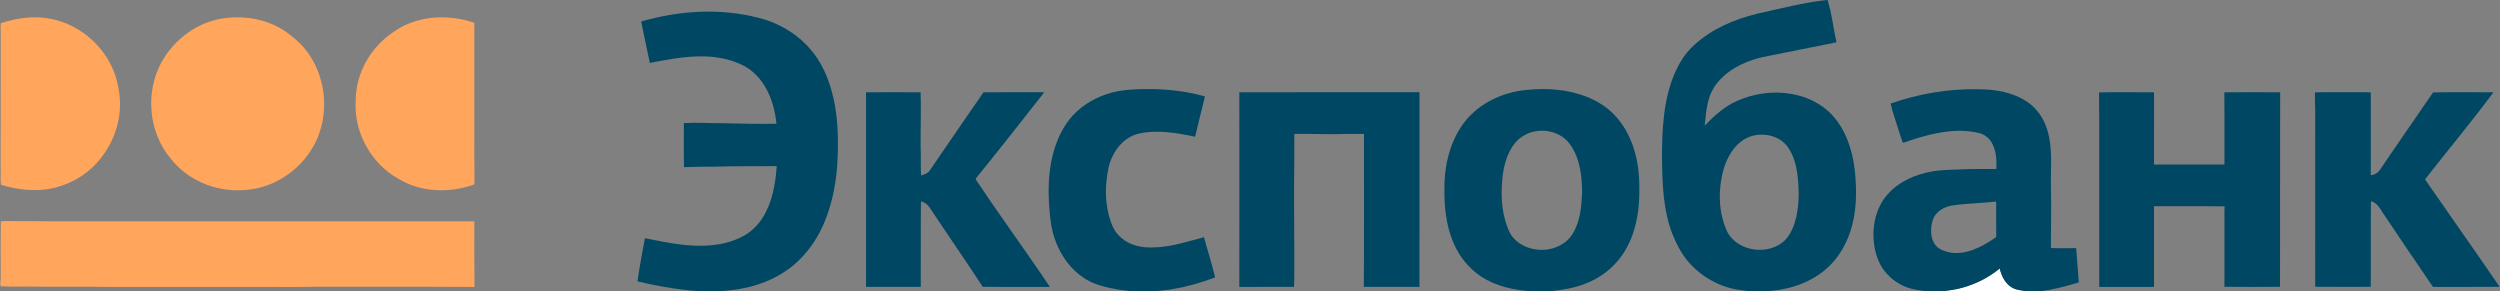 <?xml version="1.0" encoding="UTF-8" ?>
<!DOCTYPE svg PUBLIC "-//W3C//DTD SVG 1.1//EN" "http://www.w3.org/Graphics/SVG/1.1/DTD/svg11.dtd">
<svg width="3389pt" height="395pt" viewBox="0 0 3389 395" version="1.1" xmlns="http://www.w3.org/2000/svg">
<rect x="0" y="0" width="3389" height="395" fill="#808080" stroke="none"/>
<g id="#ffffffff">
<path fill="#ffffff" opacity="1.00" d=" M 2659.27 390.27 C 2678.06 385.30 2695.75 376.31 2710.78 363.98 C 2713.13 373.50 2717.60 383.20 2725.95 388.88 C 2732.51 393.46 2740.78 393.62 2748.38 395.00 L 2632.45 395.00 C 2641.43 393.72 2650.51 392.78 2659.27 390.27 Z" />
</g>
<g id="#004763ff">
<path fill="#004763" opacity="1.00" d=" M 2476.22 0.00 L 2477.61 0.00 C 2478.51 5.03 2480.47 9.82 2481.40 14.86 C 2484.48 28.96 2486.34 43.29 2489.59 57.35 C 2459.18 63.21 2428.90 69.73 2398.50 75.60 C 2383.65 78.24 2369.01 82.62 2355.71 89.83 C 2341.48 97.47 2328.53 108.51 2320.95 122.98 C 2313.56 137.60 2312.52 154.23 2311.01 170.24 C 2322.26 158.55 2334.34 147.33 2348.78 139.67 C 2375.95 125.80 2408.24 121.70 2437.87 129.38 C 2454.76 133.77 2470.72 142.40 2482.85 155.06 C 2502.20 175.48 2511.25 203.49 2514.38 230.96 C 2517.39 259.51 2517.14 289.16 2507.37 316.49 C 2501.58 332.78 2492.60 348.13 2480.21 360.29 C 2459.93 380.31 2431.98 391.02 2403.97 394.00 C 2401.15 394.23 2398.36 394.48 2395.61 395.00 L 2373.59 395.00 C 2360.96 393.47 2348.13 392.24 2336.17 387.58 C 2318.40 381.12 2302.16 370.25 2289.70 356.00 C 2279.65 344.62 2272.54 330.97 2266.98 316.93 C 2254.92 285.47 2253.44 251.30 2253.06 217.99 C 2252.70 196.62 2253.45 175.20 2256.08 153.98 C 2258.77 132.99 2263.80 112.08 2273.20 93.03 C 2279.13 80.75 2287.07 69.37 2297.41 60.41 C 2320.92 38.89 2351.11 26.25 2381.73 18.64 C 2413.08 11.78 2444.25 3.55 2476.22 0.00 M 2377.56 183.68 C 2365.06 186.39 2354.55 194.97 2347.54 205.43 C 2337.98 219.44 2333.91 236.35 2332.05 252.99 C 2329.93 273.03 2332.45 293.77 2340.55 312.30 C 2346.91 326.70 2361.80 335.82 2377.03 338.00 C 2392.30 340.52 2409.09 336.27 2420.19 325.17 C 2428.15 316.58 2432.44 305.26 2435.07 294.00 C 2438.88 276.30 2438.94 258.00 2437.00 240.06 C 2435.47 225.34 2431.67 210.32 2422.75 198.24 C 2412.37 184.86 2393.68 180.07 2377.56 183.68 Z" />
<path fill="#004763" opacity="1.00" d=" M 869.15 29.16 C 920.76 14.16 976.55 10.60 1028.85 24.34 C 1057.21 31.35 1083.40 47.54 1101.64 70.45 C 1118.28 91.22 1127.18 117.11 1131.87 143.03 C 1136.72 171.08 1136.71 199.74 1134.66 228.06 C 1132.35 253.38 1127.20 278.65 1117.22 302.12 C 1109.79 319.76 1099.30 336.17 1085.91 349.88 C 1064.48 372.28 1035.08 385.96 1004.78 391.30 C 995.08 393.32 985.16 393.76 975.36 395.00 L 949.55 395.00 C 943.50 393.92 937.31 394.19 931.24 393.28 C 908.71 390.97 886.42 386.64 864.38 381.51 C 864.35 381.21 864.31 380.61 864.28 380.31 C 867.03 361.08 870.76 342.01 874.21 322.90 C 890.43 326.13 906.64 329.54 923.08 331.50 C 944.92 334.09 967.51 334.24 988.73 327.80 C 1001.20 323.91 1013.56 318.25 1022.79 308.76 C 1031.46 300.50 1037.62 289.95 1042.10 278.92 C 1048.87 261.84 1051.70 243.49 1052.94 225.24 C 1025.28 225.30 997.62 225.08 969.98 225.89 C 955.72 225.92 941.46 226.08 927.22 226.59 C 926.79 206.67 927.09 186.74 927.00 166.81 C 944.65 165.91 962.33 167.01 979.99 167.02 C 1004.16 167.43 1028.33 168.38 1052.51 167.69 C 1050.92 150.96 1046.59 134.32 1038.37 119.60 C 1031.27 106.92 1021.02 95.75 1008.03 89.01 C 989.05 79.14 967.27 75.90 946.08 76.43 C 924.07 76.98 902.39 81.12 880.86 85.35 C 876.86 66.64 873.02 47.89 869.15 29.16 Z" />
<path fill="#004763" opacity="1.00" d=" M 1499.80 127.75 C 1519.44 120.99 1540.48 120.77 1561.03 120.73 C 1585.42 121.12 1609.91 124.02 1633.41 130.74 C 1629.15 149.00 1624.27 167.11 1620.05 185.38 C 1594.94 180.02 1568.70 175.50 1543.24 181.22 C 1527.34 185.02 1514.78 197.53 1508.04 212.07 C 1503.11 222.01 1501.38 233.12 1500.08 244.03 C 1498.14 261.95 1499.27 280.37 1504.80 297.60 C 1506.79 303.46 1508.89 309.43 1512.59 314.48 C 1517.73 321.39 1524.74 326.84 1532.64 330.27 C 1544.27 335.54 1557.38 336.01 1569.93 335.09 C 1591.23 333.72 1611.59 326.89 1632.10 321.57 C 1637.03 339.73 1642.91 357.65 1647.18 375.99 C 1628.72 383.17 1609.56 388.58 1590.01 391.83 C 1581.56 393.38 1572.97 393.82 1564.48 395.00 L 1535.50 395.00 C 1528.62 393.89 1521.63 393.66 1514.78 392.34 C 1498.73 389.47 1482.23 385.78 1468.61 376.35 C 1451.44 364.93 1438.94 347.44 1431.51 328.38 C 1424.68 311.44 1423.16 293.06 1422.00 275.03 C 1420.65 250.66 1422.03 225.83 1429.23 202.39 C 1433.65 188.05 1440.22 174.28 1449.34 162.32 C 1462.16 146.02 1480.20 134.25 1499.80 127.75 Z" />
<path fill="#004763" opacity="1.00" d=" M 2069.89 121.87 C 2097.09 119.14 2125.31 121.02 2150.93 131.17 C 2164.83 136.76 2178.01 144.71 2188.34 155.68 C 2199.87 167.43 2208.05 182.16 2213.50 197.62 C 2220.08 216.31 2222.52 236.26 2222.26 256.01 C 2222.61 276.56 2220.20 297.31 2213.55 316.82 C 2208.59 331.14 2201.21 344.79 2190.92 355.99 C 2179.50 368.83 2164.82 378.62 2148.75 384.64 C 2133.04 390.91 2116.19 393.29 2099.48 395.00 L 2074.55 395.00 C 2068.82 393.93 2062.96 393.89 2057.24 392.79 C 2034.12 389.29 2010.98 380.53 1994.15 363.81 C 1981.64 352.21 1972.73 337.12 1967.19 321.07 C 1960.30 301.53 1958.01 280.67 1958.05 260.05 C 1957.31 229.62 1963.48 198.14 1980.36 172.40 C 1999.75 142.28 2034.81 124.91 2069.89 121.87 M 2082.63 177.80 C 2069.76 179.56 2057.96 187.03 2050.74 197.80 C 2040.27 213.44 2036.86 232.57 2035.94 251.05 C 2034.77 271.41 2036.83 292.36 2044.77 311.32 C 2050.92 327.05 2067.23 336.75 2083.57 338.33 C 2101.62 340.56 2121.64 333.30 2131.50 317.44 C 2142.24 300.74 2143.74 280.28 2144.71 260.98 C 2144.45 238.93 2142.08 215.47 2129.13 196.86 C 2119.33 181.82 2099.97 175.03 2082.63 177.80 Z" />
<path fill="#004763" opacity="1.00" d=" M 2562.92 140.36 C 2601.08 127.04 2641.55 120.12 2681.99 121.00 C 2705.05 121.04 2729.23 125.07 2748.56 138.43 C 2762.49 147.84 2771.92 162.89 2776.15 179.01 C 2782.88 203.78 2779.66 229.66 2780.26 254.97 C 2780.97 282.05 2780.12 309.12 2780.23 336.20 C 2791.61 336.75 2803.04 336.42 2814.45 336.36 C 2815.47 351.86 2817.11 367.32 2818.01 382.82 C 2800.41 388.12 2782.60 392.99 2764.29 395.00 L 2748.38 395.00 C 2740.78 393.62 2732.51 393.46 2725.95 388.88 C 2717.60 383.20 2713.13 373.50 2710.78 363.98 C 2695.75 376.31 2678.06 385.30 2659.27 390.27 C 2650.51 392.78 2641.43 393.72 2632.45 395.00 L 2612.53 395.00 C 2601.93 393.45 2591.01 392.53 2581.18 387.93 C 2566.81 381.70 2554.59 370.43 2547.76 356.29 C 2540.46 340.67 2538.39 322.95 2540.36 305.92 C 2542.40 290.26 2548.54 274.87 2559.17 263.05 C 2574.48 245.92 2596.62 236.37 2618.93 232.47 C 2632.82 229.97 2647.00 230.18 2661.06 229.51 C 2676.07 228.85 2691.11 229.22 2706.14 229.12 C 2707.00 217.65 2706.13 205.53 2700.92 195.09 C 2697.49 188.03 2691.04 182.47 2683.40 180.52 C 2674.46 178.23 2665.21 177.35 2656.01 177.24 C 2629.70 177.56 2604.21 185.15 2579.56 193.70 C 2576.86 186.74 2574.79 179.55 2572.45 172.46 C 2569.29 161.76 2565.31 151.25 2562.92 140.36 M 2646.02 278.59 C 2635.93 280.24 2625.92 285.91 2621.24 295.29 C 2618.74 300.82 2617.67 306.96 2617.85 313.01 C 2617.70 320.52 2619.95 328.37 2625.18 333.93 C 2629.36 338.36 2635.37 340.30 2641.13 341.75 C 2652.23 344.46 2663.93 342.53 2674.52 338.68 C 2685.66 334.59 2695.91 328.43 2705.63 321.69 C 2706.59 320.40 2705.89 318.59 2706.09 317.09 C 2705.88 302.47 2706.05 287.85 2706.01 273.22 C 2686.05 275.45 2665.91 275.72 2646.02 278.59 Z" />
<path fill="#004763" opacity="1.00" d=" M 1174.02 125.11 C 1198.65 125.02 1223.29 124.86 1247.93 125.12 C 1249.03 153.41 1247.32 181.73 1248.27 210.02 C 1248.12 219.31 1248.39 228.58 1248.50 237.86 C 1252.60 236.73 1257.03 235.32 1259.83 231.89 C 1284.12 196.19 1308.71 160.67 1333.22 125.12 C 1360.68 124.94 1388.16 124.98 1415.63 125.04 C 1384.91 164.27 1354.05 203.40 1322.71 242.13 C 1322.46 243.51 1323.84 244.51 1324.39 245.67 C 1356.48 294.03 1391.04 340.71 1423.24 388.99 C 1392.88 388.72 1362.53 389.23 1332.18 388.78 C 1308.52 352.34 1283.52 316.78 1259.67 280.47 C 1256.88 276.89 1252.95 273.91 1248.44 273.05 C 1247.94 311.66 1248.42 350.27 1248.19 388.89 C 1223.46 388.87 1198.74 388.87 1174.02 388.89 C 1173.99 300.97 1173.98 213.04 1174.02 125.11 Z" />
<path fill="#004763" opacity="1.00" d=" M 1680.03 125.11 C 1761.43 124.86 1842.84 125.07 1924.25 125.00 C 1924.23 212.96 1924.35 300.92 1924.19 388.88 C 1899.06 388.95 1873.93 388.95 1848.81 388.88 C 1849.25 319.79 1848.88 250.67 1849.00 181.56 C 1835.99 181.55 1822.97 181.36 1809.97 181.89 C 1791.50 182.00 1773.05 181.20 1754.58 181.59 C 1754.47 204.71 1754.66 227.83 1754.26 250.94 C 1754.05 282.64 1754.66 314.32 1754.54 346.01 C 1754.45 360.31 1754.78 374.61 1754.18 388.89 C 1729.45 388.77 1704.73 389.01 1680.00 389.00 C 1680.13 301.04 1680.18 213.07 1680.03 125.11 Z" />
<path fill="#004763" opacity="1.00" d=" M 2845.43 125.29 C 2870.28 124.70 2895.16 125.06 2920.03 125.16 C 2919.98 157.75 2920.00 190.39 2920.01 223.00 C 2951.82 223.00 2983.63 223.00 3015.45 223.00 C 3015.43 190.39 3015.58 157.77 3015.37 125.15 C 3040.57 124.82 3065.78 125.03 3090.99 125.11 C 3090.69 213.00 3091.04 300.90 3090.80 388.79 C 3065.68 389.00 3040.56 389.05 3015.46 388.77 C 3015.48 358.84 3015.46 328.90 3015.47 298.97 C 3015.65 292.57 3015.04 286.13 3015.82 279.76 C 2983.90 279.25 2951.93 279.64 2919.99 279.57 C 2920.01 316.04 2919.99 352.52 2920.00 389.00 C 2895.25 389.00 2870.49 389.01 2845.74 388.99 C 2845.73 333.69 2845.74 278.38 2845.74 223.07 C 2845.70 190.48 2845.90 157.87 2845.43 125.29 Z" />
<path fill="#004763" opacity="1.00" d=" M 3138.20 125.22 C 3153.12 124.73 3168.06 125.13 3182.99 125.00 C 3193.26 125.13 3203.54 124.72 3213.81 125.24 C 3213.96 162.66 3213.84 200.09 3213.87 237.51 C 3218.81 237.07 3223.38 234.30 3226.26 230.27 C 3249.93 195.05 3274.36 160.35 3298.25 125.27 C 3325.53 124.76 3352.83 125.05 3380.12 125.13 C 3350.34 165.36 3318.09 203.70 3287.35 243.19 C 3320.35 290.98 3354.00 338.33 3386.75 386.29 C 3387.24 387.13 3387.73 387.99 3388.23 388.88 C 3358.20 389.06 3328.19 388.81 3298.17 388.98 C 3275.24 355.73 3252.80 322.17 3230.25 288.67 C 3226.07 282.39 3222.05 274.58 3214.05 272.71 C 3213.58 311.41 3214.13 350.11 3213.77 388.81 C 3188.66 388.87 3163.54 389.02 3138.43 388.73 C 3138.51 308.15 3138.43 227.56 3138.47 146.98 C 3137.97 139.74 3138.06 132.48 3138.20 125.22 Z" />
</g>
<g id="#ffa55cff">
<path fill="#ffa55c" opacity="1.00" d=" M 1.24 31.36 C 21.67 24.79 43.56 21.30 64.92 24.85 C 112.48 32.00 153.28 71.96 160.55 119.64 C 169.96 164.34 148.74 212.82 111.18 238.19 C 99.60 245.88 86.61 251.42 73.15 254.80 C 49.37 260.45 24.44 257.46 1.28 250.51 C 0.17 243.75 1.36 236.86 0.84 230.06 C 1.02 168.37 0.83 106.66 0.97 44.97 C 1.31 40.43 0.12 35.84 1.24 31.36 Z" />
<path fill="#ffa55c" opacity="1.00" d=" M 303.58 24.70 C 326.10 21.67 349.62 24.11 370.45 33.47 C 380.48 37.84 389.69 43.93 397.93 51.11 C 417.37 66.46 430.51 88.96 436.12 112.94 C 442.31 139.19 439.88 167.63 428.12 192.01 C 412.39 224.72 380.75 249.24 345.04 255.96 C 320.83 260.39 295.18 257.62 272.77 247.28 C 256.38 239.87 241.77 228.50 230.77 214.24 C 202.74 180.48 197.28 130.32 215.68 90.75 C 231.88 56.23 265.58 30.00 303.58 24.70 Z" />
<path fill="#ffa55c" opacity="1.00" d=" M 547.69 34.79 C 577.18 20.50 612.29 20.47 643.00 30.91 C 643.01 86.59 643.00 142.26 643.00 197.94 C 642.74 215.28 643.47 232.61 643.12 249.94 C 609.77 262.10 570.55 261.05 539.84 242.21 C 504.10 222.31 481.03 181.82 481.99 140.94 C 482.27 134.37 482.18 127.75 483.34 121.25 C 487.47 93.32 502.75 67.33 524.75 49.71 C 531.97 44.13 539.43 38.75 547.69 34.79 Z" />
<path fill="#ffa55c" opacity="1.00" d=" M 1.18 299.95 C 12.79 299.46 24.43 299.89 36.05 299.74 C 65.69 300.26 95.34 299.88 124.98 300.00 C 297.65 300.01 470.33 299.96 643.00 300.02 C 643.06 329.67 642.84 359.34 643.20 388.98 C 570.49 388.47 497.76 388.86 425.04 388.72 C 404.71 389.27 384.36 388.89 364.02 389.00 C 293.65 389.01 223.29 389.00 152.92 389.00 C 121.64 388.47 90.34 388.84 59.05 388.74 C 39.72 387.94 20.33 389.03 1.01 388.16 C -0.27 384.17 0.97 380.07 0.97 376.02 C 0.96 350.66 0.63 325.29 1.18 299.95 Z" />
</g>
</svg>
